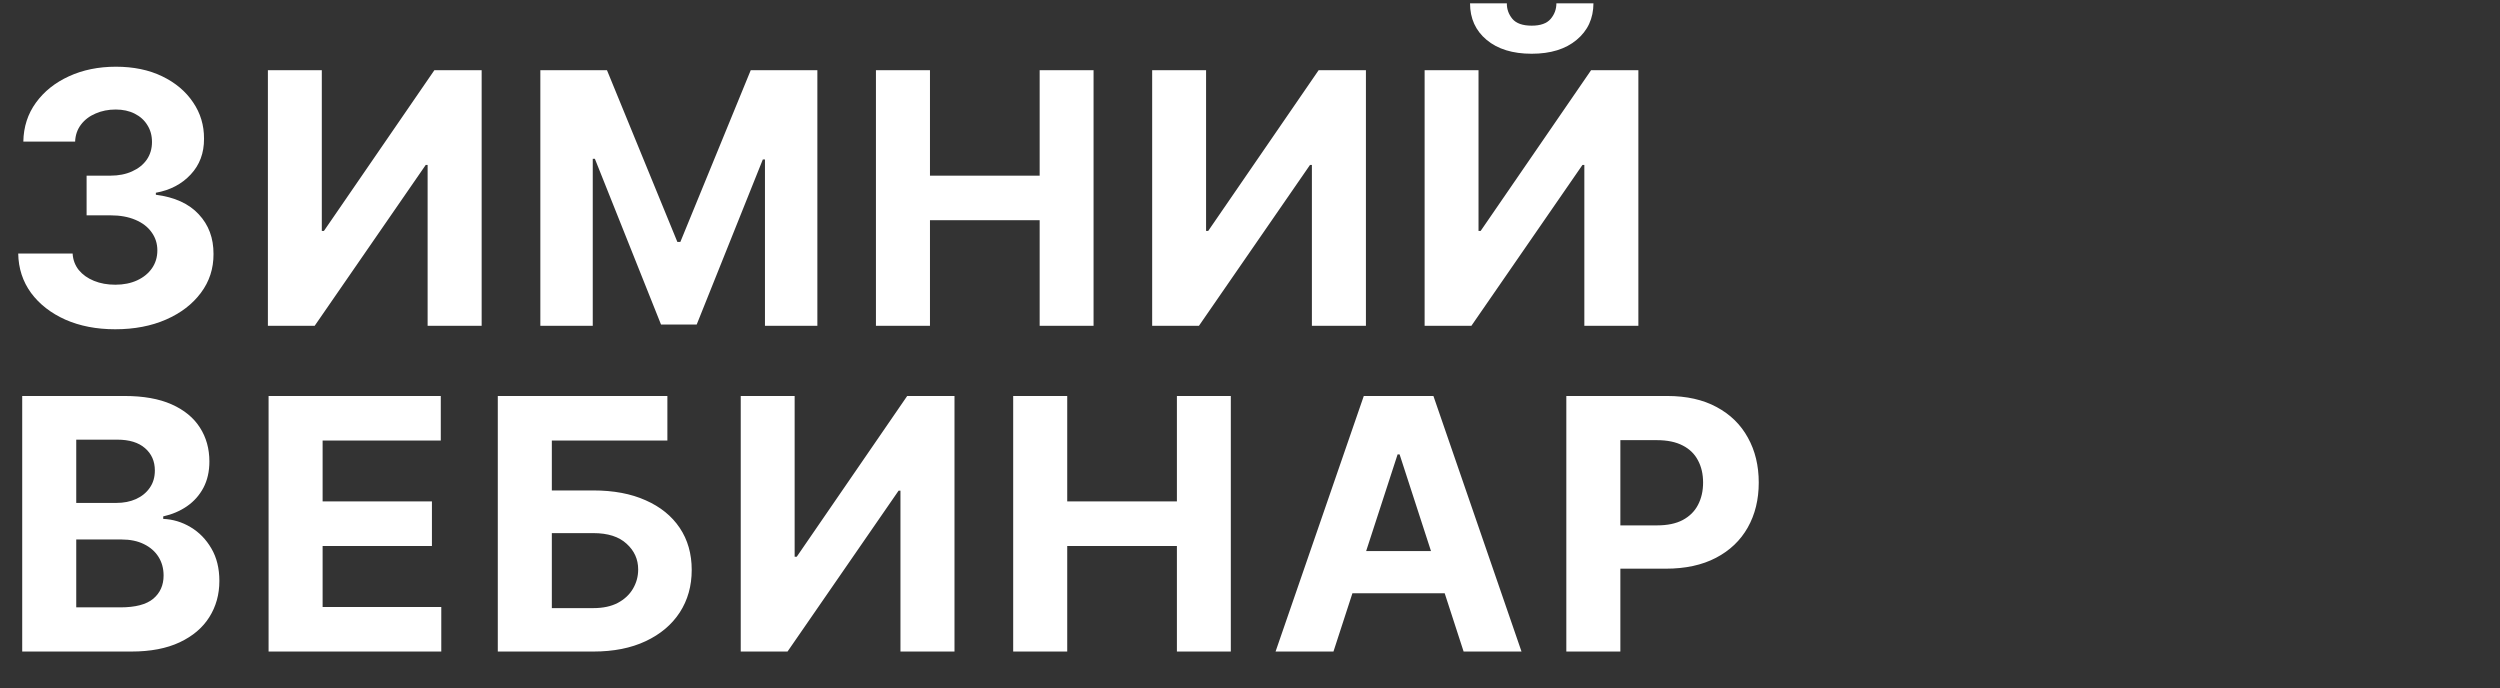 <?xml version="1.0" encoding="UTF-8"?> <svg xmlns="http://www.w3.org/2000/svg" width="683" height="188" viewBox="0 0 683 188" fill="none"><rect x="0" y="0" width="683" height="188" fill="#333333" stroke="none"/> <path d="M31.466 89.954C26.375 89.954 21.841 89.079 17.864 87.329C13.909 85.557 10.784 83.125 8.489 80.034C6.216 76.921 5.045 73.329 4.977 69.261H19.841C19.932 70.966 20.489 72.466 21.511 73.761C22.557 75.034 23.943 76.023 25.671 76.727C27.398 77.432 29.341 77.784 31.5 77.784C33.75 77.784 35.739 77.386 37.466 76.591C39.193 75.796 40.545 74.693 41.523 73.284C42.5 71.875 42.989 70.25 42.989 68.409C42.989 66.546 42.466 64.898 41.42 63.466C40.398 62.011 38.92 60.875 36.989 60.057C35.08 59.239 32.807 58.83 30.171 58.83H23.659V47.989H30.171C32.398 47.989 34.364 47.602 36.068 46.83C37.795 46.057 39.136 44.989 40.091 43.625C41.045 42.239 41.523 40.625 41.523 38.784C41.523 37.034 41.102 35.5 40.261 34.182C39.443 32.841 38.284 31.796 36.784 31.046C35.307 30.296 33.58 29.921 31.602 29.921C29.602 29.921 27.773 30.284 26.114 31.011C24.454 31.716 23.125 32.727 22.125 34.045C21.125 35.364 20.591 36.909 20.523 38.682H6.375C6.443 34.659 7.591 31.114 9.818 28.046C12.046 24.977 15.046 22.579 18.818 20.852C22.614 19.102 26.898 18.227 31.671 18.227C36.489 18.227 40.705 19.102 44.318 20.852C47.932 22.602 50.739 24.966 52.739 27.943C54.761 30.898 55.761 34.216 55.739 37.898C55.761 41.807 54.545 45.068 52.091 47.682C49.659 50.295 46.489 51.955 42.58 52.659V53.205C47.716 53.864 51.625 55.648 54.307 58.557C57.011 61.443 58.352 65.057 58.33 69.398C58.352 73.375 57.205 76.909 54.886 80C52.591 83.091 49.42 85.523 45.375 87.296C41.33 89.068 36.693 89.954 31.466 89.954ZM73.189 19.182H87.917V63.091H88.496L118.667 19.182H131.587V89H116.826V45.057H116.314L85.974 89H73.189V19.182ZM147.623 19.182H165.828L185.055 66.091H185.873L205.1 19.182H223.305V89H208.987V43.557H208.407L190.339 88.659H180.589L162.521 43.386H161.941V89H147.623V19.182ZM239.307 89V19.182H254.068V47.989H284.034V19.182H298.761V89H284.034V60.159H254.068V89H239.307ZM314.772 19.182H329.499V63.091H330.079L360.249 19.182H373.17V89H358.408V45.057H357.897L327.556 89H314.772V19.182ZM389.206 19.182H403.933V63.091H404.513L434.683 19.182H447.603V89H432.842V45.057H432.331L401.99 89H389.206V19.182ZM425.206 0.909H435.331C435.308 5.045 433.774 8.375 430.728 10.898C427.706 13.421 423.615 14.682 418.456 14.682C413.274 14.682 409.172 13.421 406.149 10.898C403.126 8.375 401.615 5.045 401.615 0.909H411.672C411.649 2.477 412.149 3.886 413.172 5.136C414.217 6.386 415.978 7.011 418.456 7.011C420.865 7.011 422.592 6.398 423.638 5.17C424.683 3.943 425.206 2.523 425.206 0.909Z" fill="white"></path> <path d="M6.068 178V108.182H34.023C39.159 108.182 43.443 108.943 46.875 110.466C50.307 111.989 52.886 114.102 54.614 116.807C56.341 119.489 57.205 122.58 57.205 126.08C57.205 128.807 56.659 131.205 55.568 133.273C54.477 135.318 52.977 137 51.068 138.318C49.182 139.614 47.023 140.534 44.591 141.08V141.761C47.25 141.875 49.739 142.625 52.057 144.011C54.398 145.398 56.295 147.341 57.75 149.841C59.205 152.318 59.932 155.273 59.932 158.705C59.932 162.409 59.011 165.716 57.17 168.625C55.352 171.511 52.659 173.795 49.091 175.477C45.523 177.159 41.125 178 35.898 178H6.068ZM20.829 165.932H32.864C36.977 165.932 39.977 165.148 41.864 163.58C43.75 161.989 44.693 159.875 44.693 157.239C44.693 155.307 44.227 153.602 43.295 152.125C42.364 150.648 41.034 149.489 39.307 148.648C37.602 147.807 35.568 147.386 33.205 147.386H20.829V165.932ZM20.829 137.398H31.773C33.795 137.398 35.591 137.045 37.159 136.341C38.75 135.614 40 134.591 40.909 133.273C41.841 131.955 42.307 130.375 42.307 128.534C42.307 126.011 41.409 123.977 39.614 122.432C37.841 120.886 35.318 120.114 32.045 120.114H20.829V137.398ZM73.377 178V108.182H120.422V120.352H88.138V136.989H118.002V149.159H88.138V165.83H120.559V178H73.377ZM135.998 178V108.182H182.328V120.352H150.76V133.989H162.112C167.635 133.989 172.396 134.886 176.396 136.682C180.419 138.455 183.521 140.966 185.703 144.216C187.885 147.466 188.975 151.295 188.975 155.705C188.975 160.091 187.885 163.966 185.703 167.33C183.521 170.67 180.419 173.284 176.396 175.17C172.396 177.057 167.635 178 162.112 178H135.998ZM150.76 166.136H162.112C164.748 166.136 166.975 165.659 168.794 164.705C170.612 163.727 171.987 162.443 172.919 160.852C173.873 159.239 174.35 157.477 174.35 155.568C174.35 152.795 173.294 150.455 171.18 148.545C169.089 146.614 166.066 145.648 162.112 145.648H150.76V166.136ZM202.369 108.182H217.097V152.091H217.676L247.847 108.182H260.767V178H246.006V134.057H245.494L215.154 178H202.369V108.182ZM276.803 178V108.182H291.565V136.989H321.53V108.182H336.258V178H321.53V149.159H291.565V178H276.803ZM364.302 178H348.484L372.586 108.182H391.609L415.677 178H399.859L382.37 124.136H381.825L364.302 178ZM363.314 150.557H400.677V162.08H363.314V150.557ZM427.921 178V108.182H455.466C460.762 108.182 465.273 109.193 469 111.216C472.728 113.216 475.568 116 477.523 119.568C479.5 123.114 480.489 127.205 480.489 131.841C480.489 136.477 479.489 140.568 477.489 144.114C475.489 147.659 472.591 150.42 468.796 152.398C465.023 154.375 460.455 155.364 455.091 155.364H437.534V143.534H452.705C455.546 143.534 457.887 143.045 459.728 142.068C461.591 141.068 462.978 139.693 463.887 137.943C464.818 136.17 465.284 134.136 465.284 131.841C465.284 129.523 464.818 127.5 463.887 125.773C462.978 124.023 461.591 122.67 459.728 121.716C457.864 120.739 455.5 120.25 452.637 120.25H442.682V178H427.921Z" fill="white"></path> </svg> 